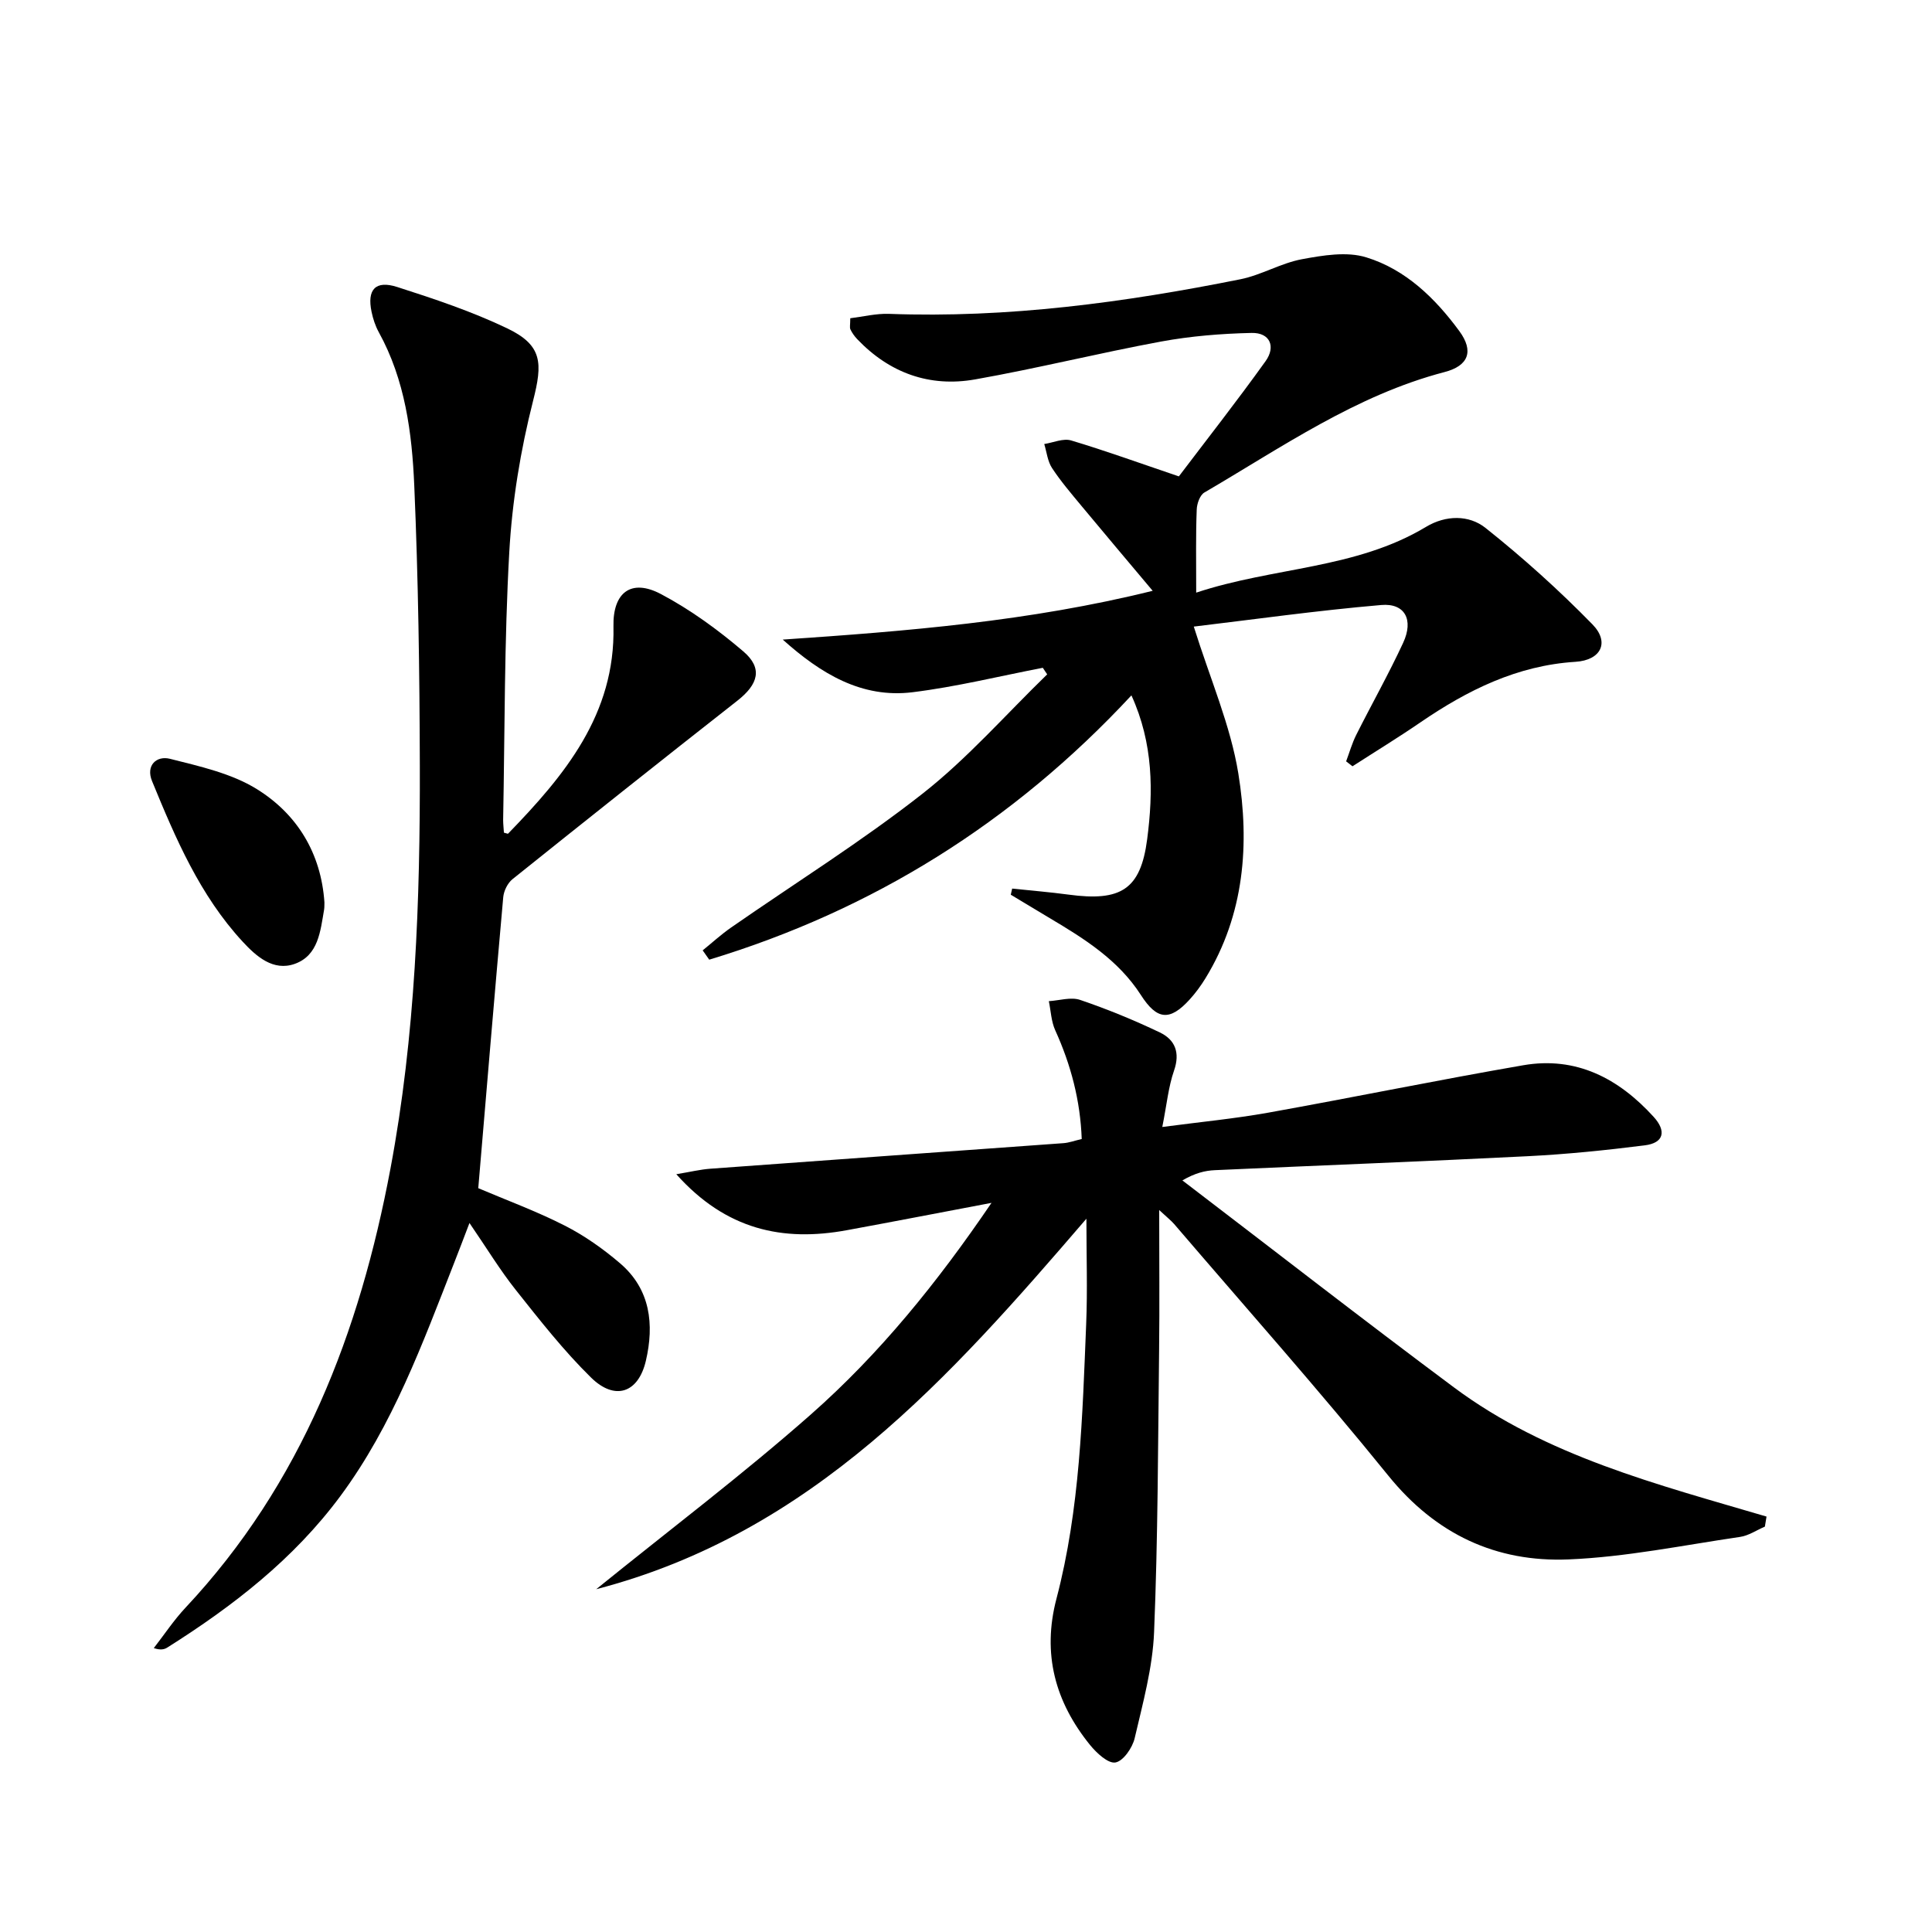<svg enable-background="new 0 0 400 400" viewBox="0 0 400 400" xmlns="http://www.w3.org/2000/svg"><path d="m240 250.53c0 10.43.09 19.71-.02 28.99-.23 19.47-.24 38.96-1.04 58.41-.3 7.37-2.33 14.7-4.02 21.95-.46 1.98-2.36 4.74-3.98 5.02-1.51.27-3.9-1.95-5.25-3.61-7.23-8.92-9.96-18.88-6.96-30.3 4.89-18.62 5.37-37.77 6.15-56.85.29-7.04.05-14.11.05-21.82-28.24 32.83-56.76 65.08-101.49 76.71 15.22-12.32 30.31-23.72 44.45-36.19 14.24-12.56 26.19-27.32 37.39-43.8-10.56 2-20.25 3.88-29.95 5.66-13.27 2.44-25.03-.08-35.31-11.59 2.9-.48 4.97-.99 7.06-1.14 24.36-1.79 48.72-3.52 73.09-5.29 1.14-.08 2.25-.5 3.79-.86-.29-7.94-2.23-15.35-5.49-22.52-.83-1.83-.9-4.01-1.32-6.02 2.17-.13 4.57-.91 6.48-.26 5.62 1.91 11.15 4.18 16.51 6.74 3.14 1.5 4.23 4.17 2.93 7.9-1.17 3.37-1.5 7.02-2.43 11.67 7.94-1.05 14.98-1.72 21.91-2.96 17.62-3.16 35.17-6.77 52.81-9.82 10.97-1.9 19.75 2.71 27 10.67 2.67 2.93 2.17 5.41-1.82 5.91-8.05 1.02-16.14 1.84-24.24 2.25-21.58 1.09-43.18 1.91-64.76 2.89-2.07.09-4.12.6-6.74 2.12 18.72 14.29 37.3 28.76 56.19 42.83 19.17 14.29 42.17 20.11 64.75 26.77-.11.69-.22 1.39-.34 2.08-1.71.73-3.36 1.87-5.13 2.13-11.82 1.73-23.63 4.17-35.51 4.66-15.02.62-27.5-5.2-37.33-17.35-14.34-17.72-29.5-34.76-44.33-52.08-.67-.77-1.47-1.38-3.1-2.9z"/><path d="m247.66 122.7c16.04-5.32 33.03-4.86 47.57-13.61 4.1-2.47 8.9-2.52 12.33.21 7.77 6.18 15.2 12.87 22.14 19.97 3.62 3.71 1.77 7.42-3.51 7.75-12.08.76-22.34 5.86-32.08 12.52-4.61 3.16-9.39 6.08-14.09 9.11-.44-.34-.88-.68-1.32-1.02.69-1.83 1.22-3.73 2.09-5.47 3.21-6.39 6.73-12.62 9.73-19.1 2.19-4.74.36-8.22-4.54-7.8-13.31 1.14-26.55 3.01-38.82 4.47 3.41 10.9 7.6 20.44 9.22 30.39 2.37 14.6 1.28 29.23-6.8 42.42-.95 1.55-2.05 3.05-3.27 4.39-4.11 4.52-6.77 4.28-10.1-.92-4.67-7.26-11.71-11.67-18.89-15.93-2.69-1.6-5.37-3.22-8.05-4.84.1-.42.19-.85.29-1.27 3.89.41 7.79.73 11.67 1.25 10.8 1.46 14.92-1.01 16.28-11.47 1.28-9.84 1.29-19.8-3.26-29.78-24.54 26.41-53.63 44.47-87.41 54.72-.45-.64-.91-1.29-1.36-1.93 1.95-1.57 3.8-3.27 5.85-4.7 13.25-9.21 26.99-17.79 39.66-27.73 9.33-7.32 17.26-16.41 25.82-24.71-.3-.45-.6-.91-.91-1.36-8.98 1.73-17.91 3.94-26.97 5.06-10.55 1.3-19.01-3.86-26.87-10.9 25.61-1.74 51.02-3.76 76.59-10.1-5.18-6.17-9.98-11.84-14.72-17.55-2.12-2.56-4.3-5.1-6.12-7.87-.92-1.4-1.1-3.3-1.61-4.97 1.87-.29 3.93-1.23 5.57-.74 7.12 2.13 14.12 4.67 22.3 7.44 5.64-7.45 11.98-15.52 17.95-23.85 2.15-2.99.95-5.94-2.9-5.85-6.25.14-12.57.65-18.71 1.78-12.88 2.38-25.62 5.56-38.51 7.84-9.43 1.67-17.74-1.32-24.43-8.34-.56-.59-1.05-1.28-1.4-2.01-.19-.4-.03-.97-.03-2.31 2.62-.32 5.32-1 8-.91 24.58.91 48.76-2.35 72.76-7.16 4.35-.87 8.39-3.34 12.74-4.15 4.36-.81 9.29-1.64 13.33-.39 8.14 2.5 14.26 8.45 19.27 15.27 3.04 4.14 1.93 7.18-3.06 8.48-18.35 4.8-33.69 15.58-49.73 24.94-.92.54-1.54 2.3-1.58 3.52-.21 5.28-.11 10.56-.11 17.21z"/><path d="m104.33 172.39c.57.14.81.26.86.21 11.7-12.05 22.22-24.71 21.82-42.91-.15-6.98 3.63-9.97 9.82-6.7 6.09 3.22 11.81 7.39 17.06 11.87 4.09 3.49 3.12 6.81-1.25 10.23-15.58 12.22-31.08 24.55-46.53 36.93-1.01.81-1.8 2.42-1.92 3.73-1.79 20.02-3.46 40.04-5.17 60.25 5.8 2.47 12.02 4.75 17.89 7.74 4.11 2.09 7.99 4.83 11.5 7.84 6.27 5.38 7.06 12.65 5.31 20.16-1.56 6.67-6.4 8.32-11.34 3.48-5.67-5.56-10.62-11.89-15.57-18.12-3.3-4.15-6.06-8.72-9.61-13.89-1.22 3.19-2.18 5.73-3.17 8.25-6.55 16.71-12.7 33.61-23.53 48.25-9.68 13.08-22.25 22.81-35.85 31.39-.63.4-1.4.59-2.81.12 2.18-2.8 4.15-5.79 6.57-8.37 24.08-25.68 36.06-57.01 42.43-90.9 5.18-27.57 6.15-55.51 6.08-83.47-.05-19.31-.32-38.64-1.15-57.93-.47-10.93-1.89-21.88-7.35-31.78-.71-1.29-1.19-2.76-1.49-4.2-.97-4.61.79-6.6 5.31-5.15 7.71 2.47 15.47 5.07 22.75 8.55 7.39 3.53 7.35 7.25 5.38 15.01-2.6 10.22-4.34 20.82-4.93 31.35-1.04 18.44-.92 36.94-1.27 55.42 0 .91.12 1.85.16 2.64z"/><path d="m67.17 186.84c-.02.5.01 1.01-.07 1.5-.77 4.43-1.17 9.45-6.05 11.21-4.48 1.61-8.01-1.56-10.82-4.6-8.84-9.57-13.89-21.38-18.75-33.23-1.34-3.27.95-5.31 3.7-4.62 6.16 1.56 12.71 3 17.99 6.27 8.35 5.18 13.31 13.27 14 23.47z"/></svg>

